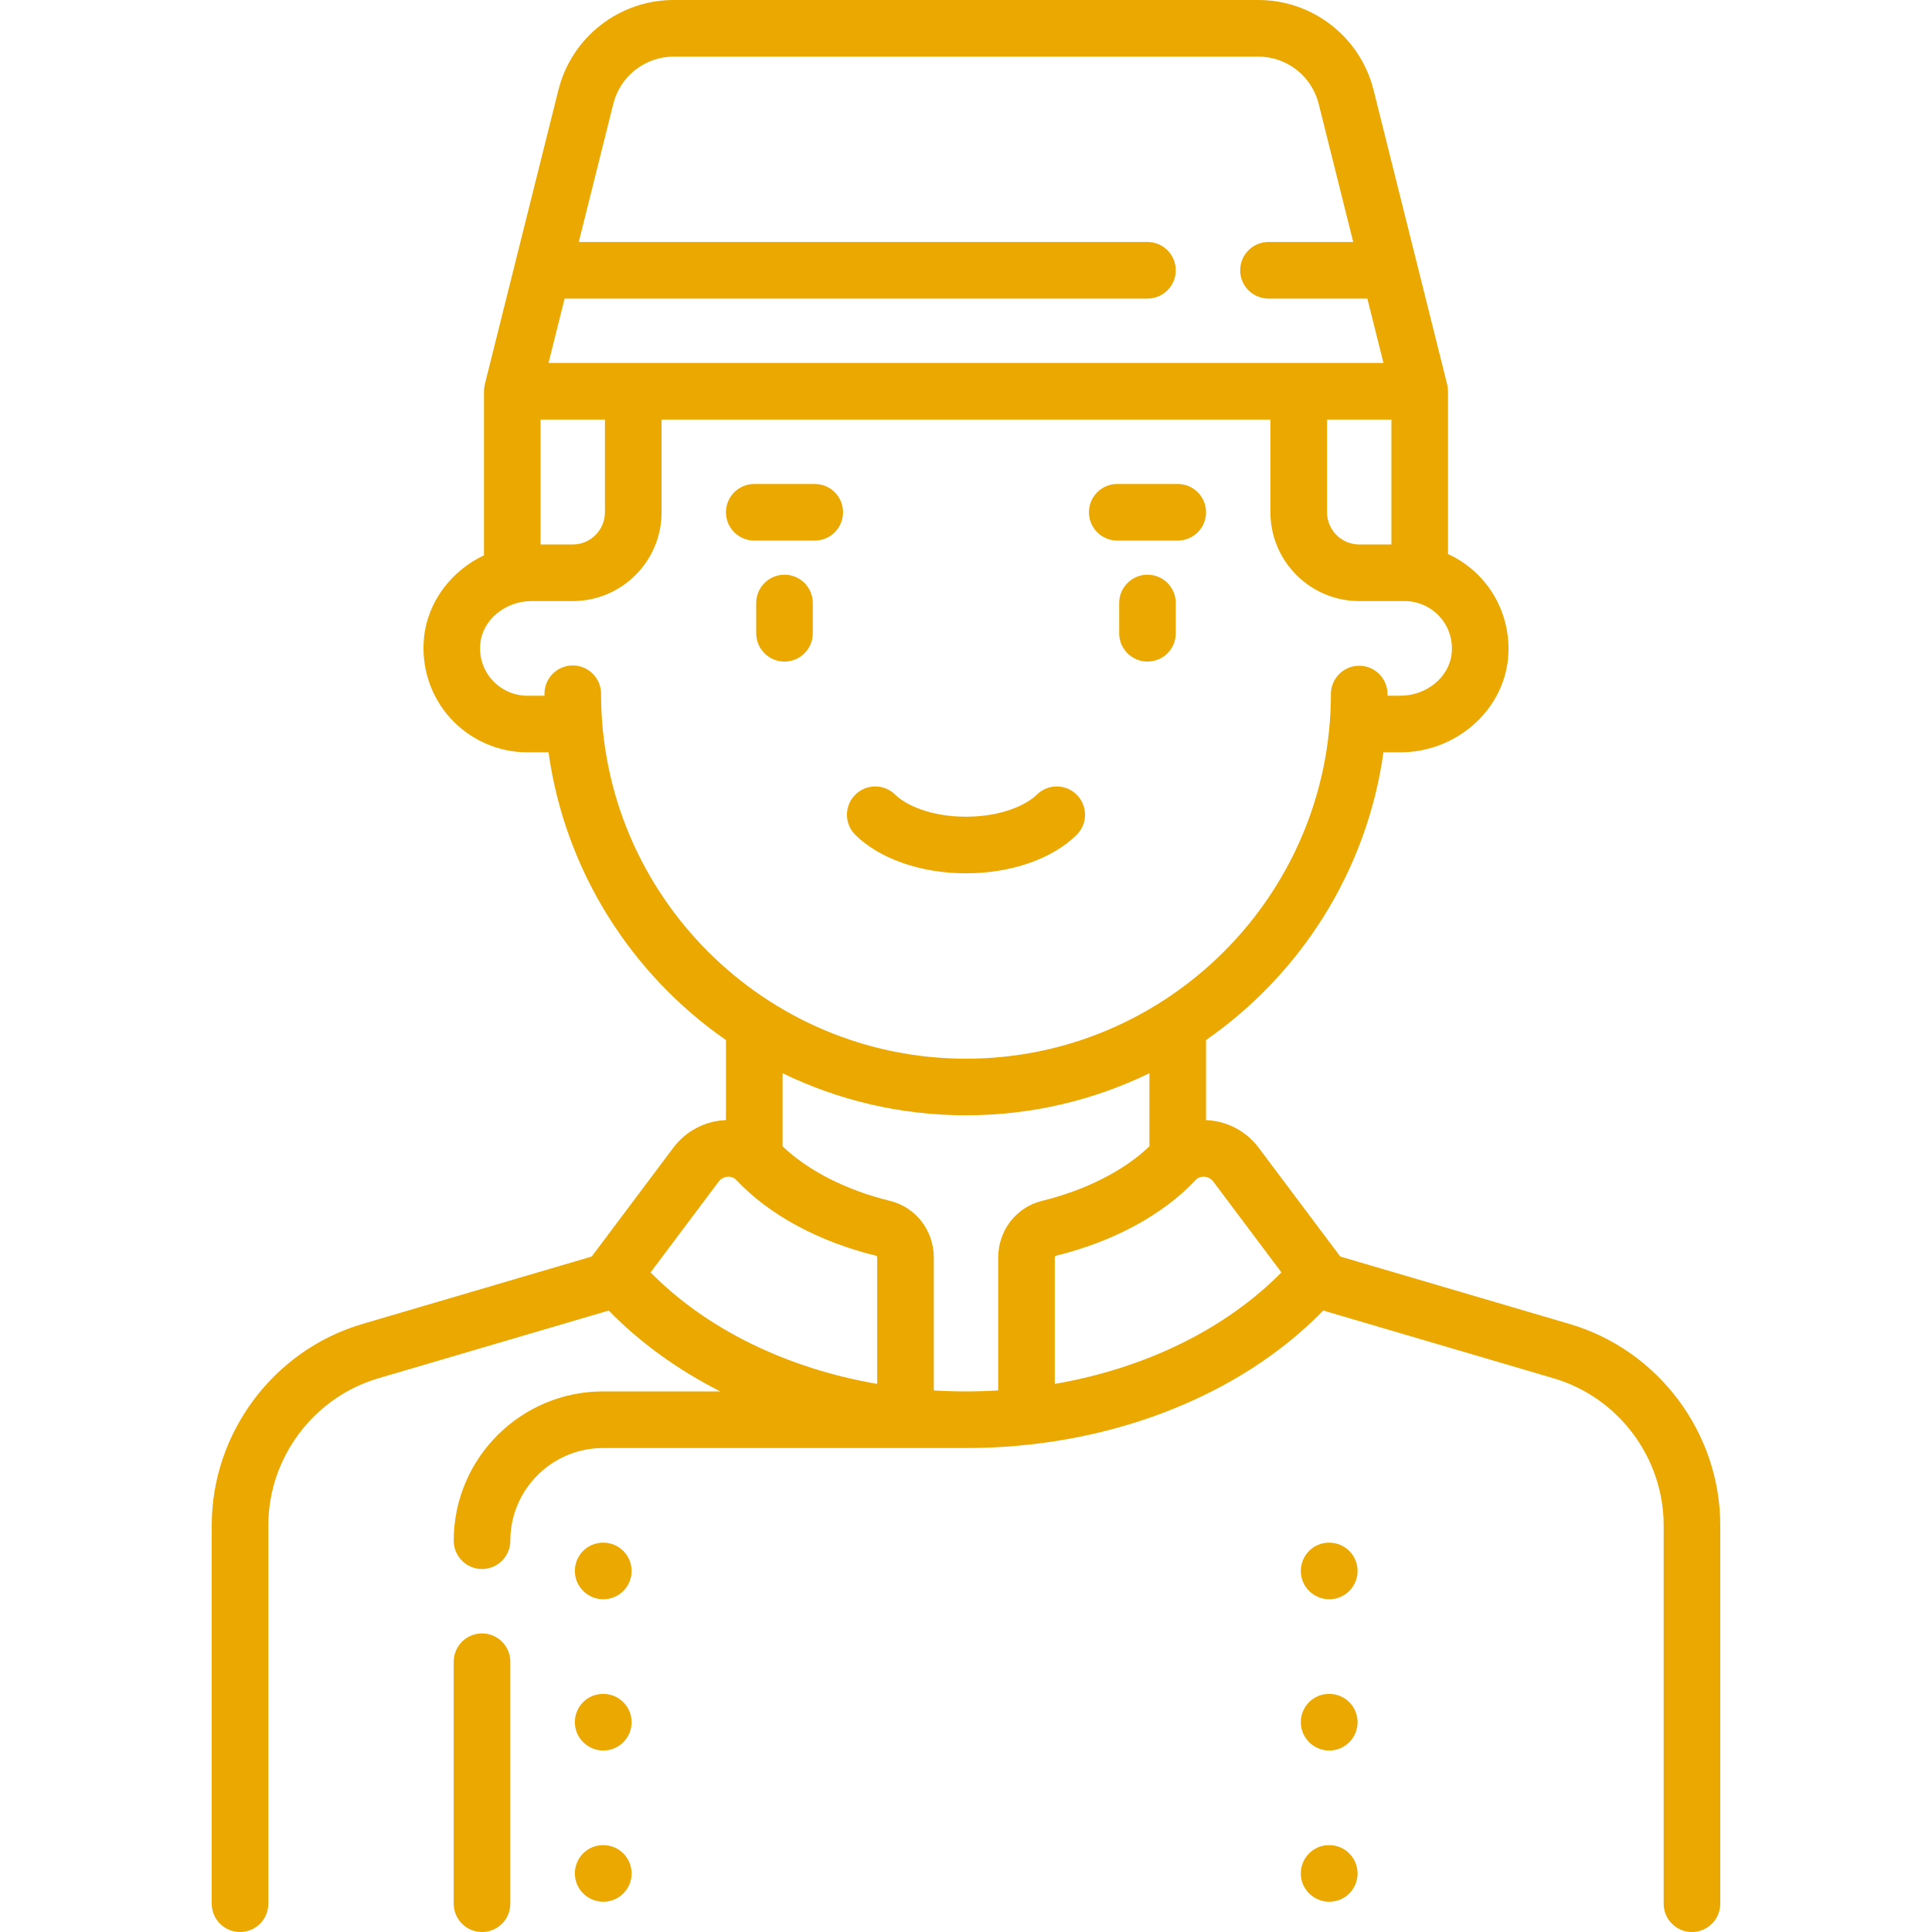 <svg version="1.1" xmlns="http://www.w3.org/2000/svg" xmlns:xlink="http://www.w3.org/1999/xlink" viewBox="0 0 512 512" xml:space="preserve"><g><g><path fill="#eaa800" d="M207.902,152.307c-4.142,0-7.5,3.357-7.5,7.5v8.016c0,4.143,3.358,7.5,7.5,7.5c4.142,0,7.5-3.357,7.5-7.5v-8.016C215.402,155.664,212.044,152.307,207.902,152.307z"/></g></g><g><g><path fill="#eaa800" d="M304.096,152.307c-4.142,0-7.5,3.357-7.5,7.5v8.016c0,4.143,3.358,7.5,7.5,7.5c4.142,0,7.5-3.357,7.5-7.5v-8.016C311.596,155.664,308.238,152.307,304.096,152.307z"/></g></g><g><g><path fill="#eaa800" d="M285.385,210.652c-2.909-2.949-7.658-2.98-10.606-0.071c-2.737,2.701-9.298,5.855-18.78,5.855s-16.043-3.154-18.78-5.855c-2.949-2.908-7.697-2.879-10.606,0.071c-2.91,2.948-2.878,7.696,0.07,10.606c6.459,6.373,17.418,10.178,29.316,10.178c11.898,0,22.857-3.805,29.316-10.178C288.263,218.348,288.295,213.6,285.385,210.652z"/></g></g><g><g><path fill="#eaa800" d="M415.977,350.876l-60.791-17.88l-21.632-28.842c-3.253-4.337-8.219-6.995-13.625-7.293c-0.107-0.006-0.211,0.004-0.318,0v-21.238c25.013-17.396,42.617-44.741,47.019-76.252h4.459c14.617,0,27.154-10.861,28.543-24.727c0.778-7.771-1.765-15.531-6.975-21.289c-2.522-2.786-5.568-4.991-8.917-6.532v-43.13h-0.006c0-0.607-0.068-1.218-0.218-1.819l-19.494-77.977C360.505,9.827,347.919,0,333.416,0H178.582c-14.503,0-27.089,9.827-30.606,23.896l-19.494,77.978c-0.15,0.602-0.218,1.212-0.218,1.819h-0.006v43.463c-8.631,4.115-14.93,12.266-15.891,21.859c-0.778,7.771,1.764,15.53,6.974,21.289c5.214,5.762,12.658,9.066,20.425,9.066h5.598c4.399,31.522,22.003,58.87,47.023,76.264v21.227c-0.106,0.004-0.211-0.006-0.318,0c-5.406,0.298-10.372,2.956-13.625,7.293l-21.632,28.842l-60.79,17.879c-23.498,6.911-39.909,28.845-39.909,53.338V504.5c0,4.143,3.358,7.5,7.5,7.5c4.142,0,7.5-3.357,7.5-7.5V404.214c0-17.885,11.983-33.9,29.142-38.947l61.064-17.96c8.299,8.515,18.328,15.727,29.576,21.436h-31.088c-21.816,0-39.565,17.749-39.565,39.564c0,4.143,3.358,7.5,7.5,7.5c4.142,0,7.5-3.357,7.5-7.5c0-13.545,11.02-24.564,24.565-24.564h96.192c37.488,0,72.345-13.518,94.682-36.436l61.064,17.96c17.158,5.047,29.142,21.063,29.142,38.947V504.5c0,4.143,3.358,7.5,7.5,7.5c4.142,0,7.5-3.357,7.5-7.5V404.214C455.886,379.721,439.475,357.787,415.977,350.876z M149.629,79.129h154.464c4.142,0,7.5-3.357,7.5-7.5c0-4.143-3.358-7.5-7.5-7.5H153.379l9.148-36.594C164.373,20.154,170.974,15,178.582,15h154.834c7.608,0,14.209,5.154,16.055,12.535l9.148,36.594H336.16c-4.142,0-7.5,3.357-7.5,7.5c0,4.143,3.358,7.5,7.5,7.5h26.209l4.266,17.064H145.363L149.629,79.129z M368.741,111.194v33.096h-8.532c-4.705,0-8.532-3.827-8.532-8.532v-24.564H368.741z M143.257,111.193h17.064v24.564c0,4.705-3.828,8.532-8.532,8.532h-8.532V111.193z M159.29,183.854c0-4.143-3.358-7.5-7.5-7.5c-4.142,0-7.5,3.357-7.5,7.5v0.517h-4.524c-3.537,0-6.927-1.506-9.303-4.131c-2.407-2.66-3.533-6.115-3.17-9.729c0.63-6.292,6.612-11.221,13.618-11.221h10.88c12.976,0,23.532-10.557,23.532-23.532v-24.564h161.354v24.564c0,12.976,10.557,23.532,23.532,23.532h12.024c3.537,0,6.927,1.506,9.302,4.131c2.407,2.659,3.533,6.115,3.171,9.729c-0.63,6.292-6.611,11.221-13.617,11.221h-3.385v-0.438c0-4.141-3.356-7.498-7.497-7.5c0,0-0.002,0-0.003,0c-4.14,0-7.497,3.354-7.5,7.494c-0.039,53.286-43.421,96.638-96.706,96.638C202.673,280.564,159.29,237.181,159.29,183.854z M172.409,337.199l18.034-24.045c0.587-0.782,1.48-1.262,2.45-1.315c0.616-0.03,1.508,0.091,2.244,0.876c8.659,9.229,21.849,16.366,37.14,20.097c0.04,0.02,0.188,0.179,0.188,0.438l0.002,33.501C208.519,362.624,187.239,352.257,172.409,337.199z M264.534,333.249l-0.002,35.235c-5.641,0.342-11.424,0.342-17.064,0l-0.002-35.235c0-7.167-4.783-13.339-11.633-15.01c-11.532-2.814-21.775-8.038-28.445-14.463v-19.358c14.705,7.137,31.199,11.146,48.613,11.146c17.412,0,33.906-4.012,48.613-11.154v19.365c-6.671,6.425-16.913,11.649-28.446,14.463C269.317,319.91,264.534,326.082,264.534,333.249z M279.532,366.75l0.002-33.501c0-0.259,0.148-0.418,0.188-0.438c15.291-3.73,28.48-10.867,37.14-20.097c0.668-0.712,1.462-0.881,2.064-0.881c0.062,0,0.122,0.002,0.18,0.005c0.97,0.054,1.862,0.533,2.449,1.315l18.034,24.045C324.759,352.257,303.479,362.624,279.532,366.75z"/></g></g><g><g><path fill="#eaa800" d="M215.918,128.258h-16.032c-4.142,0-7.5,3.357-7.5,7.5s3.358,7.5,7.5,7.5h16.032c4.142,0,7.5-3.357,7.5-7.5S220.061,128.258,215.918,128.258z"/></g></g><g><g><path fill="#eaa800" d="M312.112,128.258H296.08c-4.142,0-7.5,3.357-7.5,7.5s3.357,7.5,7.5,7.5h16.032c4.142,0,7.5-3.357,7.5-7.5S316.254,128.258,312.112,128.258z"/></g></g><g><g><path fill="#eaa800" d="M127.741,432.871c-4.142,0-7.5,3.357-7.5,7.5V504.5c0,4.143,3.358,7.5,7.5,7.5s7.5-3.357,7.5-7.5v-64.129C135.241,436.229,131.883,432.871,127.741,432.871z"/></g></g><g><g><path fill="#eaa800" d="M159.886,408.822h-0.08c-4.142,0-7.46,3.357-7.46,7.5s3.398,7.5,7.54,7.5c4.142,0,7.5-3.357,7.5-7.5S164.028,408.822,159.886,408.822z"/></g></g><g><g><path fill="#eaa800" d="M352.273,408.822h-0.081c-4.142,0-7.46,3.357-7.46,7.5s3.398,7.5,7.541,7.5c4.143,0,7.5-3.357,7.5-7.5S356.415,408.822,352.273,408.822z"/></g></g><g><g><path fill="#eaa800" d="M352.273,448.903h-0.081c-4.142,0-7.46,3.357-7.46,7.5s3.398,7.5,7.541,7.5c4.143,0,7.5-3.357,7.5-7.5S356.415,448.903,352.273,448.903z"/></g></g><g><g><path fill="#eaa800" d="M159.886,448.903h-0.08c-4.142,0-7.46,3.357-7.46,7.5s3.398,7.5,7.54,7.5c4.142,0,7.5-3.357,7.5-7.5S164.028,448.903,159.886,448.903z"/></g></g><g><g><path fill="#eaa800" d="M352.273,488.983h-0.081c-4.142,0-7.46,3.357-7.46,7.5s3.398,7.5,7.541,7.5c4.143,0,7.5-3.357,7.5-7.5S356.415,488.983,352.273,488.983z"/></g></g><g><g><path fill="#eaa800" d="M159.886,488.983h-0.08c-4.142,0-7.46,3.357-7.46,7.5s3.398,7.5,7.54,7.5c4.142,0,7.5-3.357,7.5-7.5S164.028,488.983,159.886,488.983z"/></g></g></svg>
